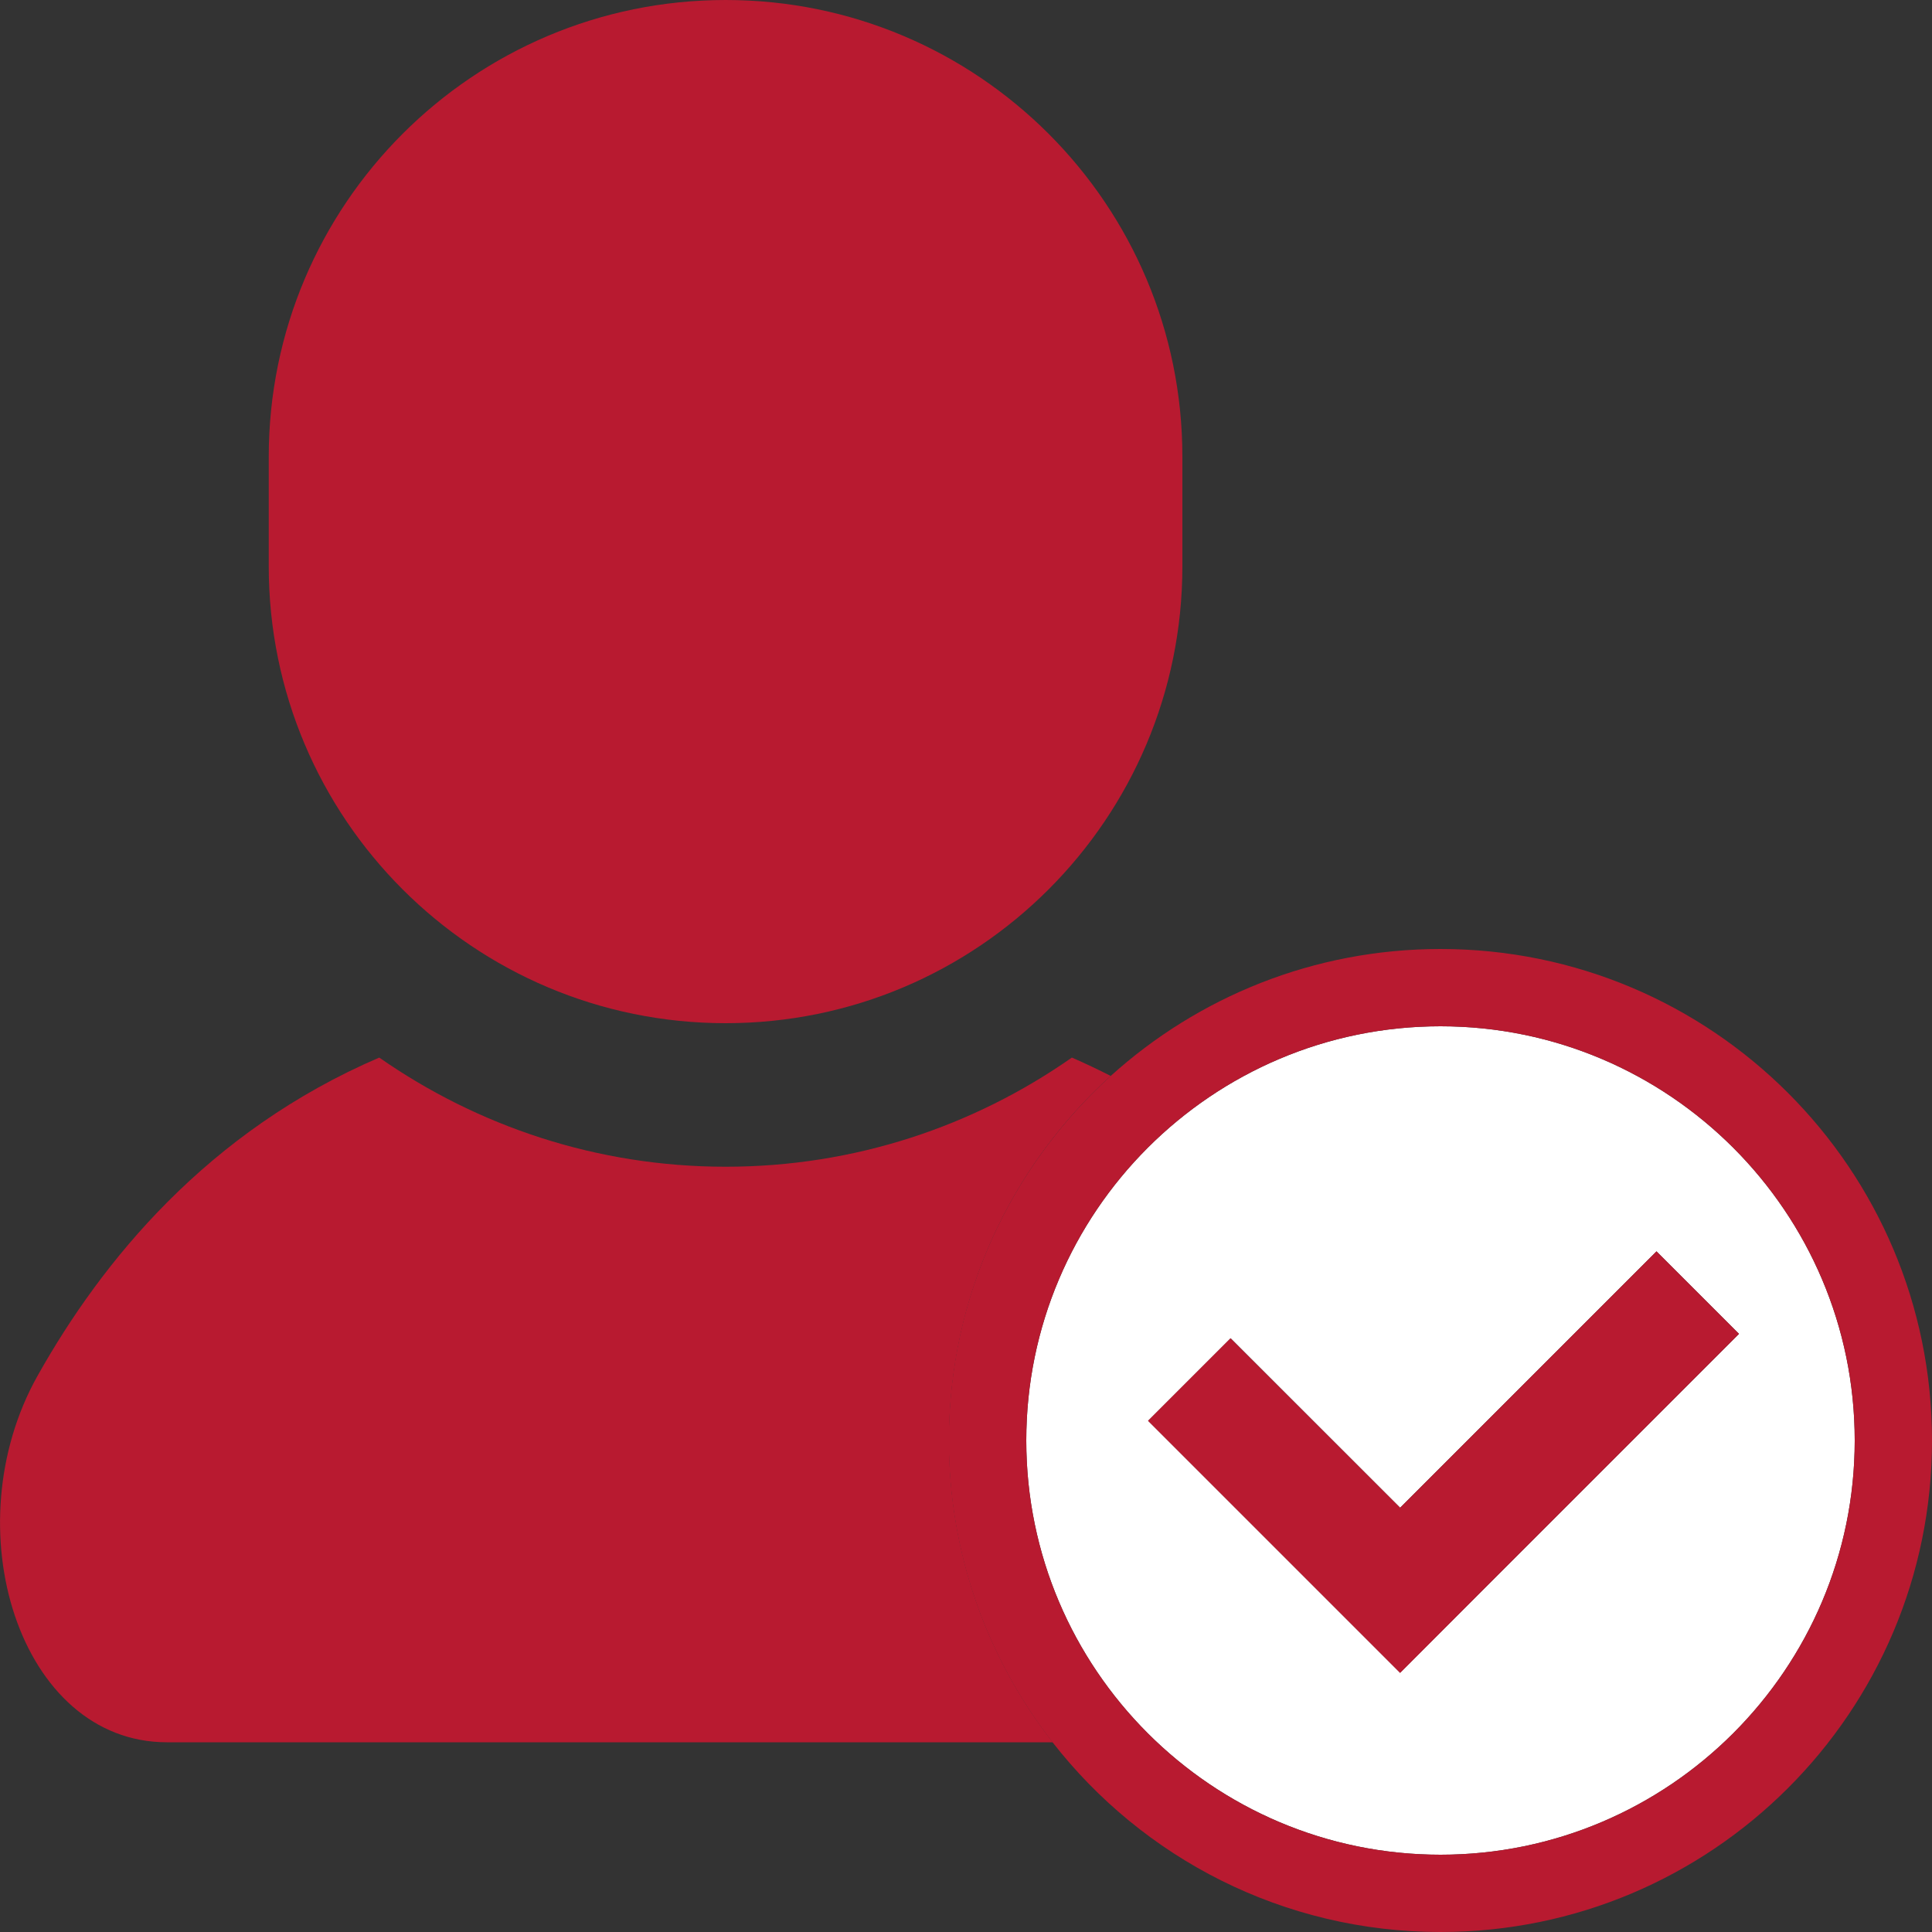 <?xml version="1.0" encoding="utf-8"?>
<!-- Generator: Adobe Illustrator 16.0.0, SVG Export Plug-In . SVG Version: 6.00 Build 0)  -->
<!DOCTYPE svg PUBLIC "-//W3C//DTD SVG 1.1//EN" "http://www.w3.org/Graphics/SVG/1.1/DTD/svg11.dtd">
<svg version="1.1" id="_x32_" xmlns="http://www.w3.org/2000/svg" xmlns:xlink="http://www.w3.org/1999/xlink" x="0px" y="0px"
	 width="100px" height="100px" viewBox="0 0 100 100" enable-background="new 0 0 100 100" xml:space="preserve">
<rect x="0" y="0" width="100" height="100" fill="#333333" stroke="none"/>
<g>
	<path fill="#B81A30" d="M57.49,55.69c-0.65-0.33-1.32-0.65-2.01-0.95c-5.09,3.56-11.26,5.65-17.92,5.65
		c-6.66,0-12.84-2.1-17.93-5.65C10.74,58.56,5.28,65.27,1.95,71.2C-2.47,79.06,1,90.18,8.64,90.18s28.92,0,28.92,0s8.67,0,16.93,0
		c-3.36-4.31-5.37-9.73-5.37-15.62C49.12,67.08,52.35,60.35,57.49,55.69z"/>
	<path fill="#B81A30" d="M37.56,52.96c13.06,0,23.64-10.59,23.64-23.65v-5.67C61.2,10.59,50.62,0,37.56,0
		C24.5,0,13.91,10.59,13.91,23.65v5.66C13.91,42.37,24.5,52.96,37.56,52.96z"/>
	<path fill="#FFFFFF" d="M74.56,53.12c-11.82,0-21.44,9.62-21.44,21.44S62.74,96,74.56,96S96,86.38,96,74.56
		S86.38,53.12,74.56,53.12z M76.74,82.31l-4.27,4.27l-4.27-4.27l-8.77-8.77l4.27-4.27l8.77,8.77l13.27-13.27l4.27,4.27L76.74,82.31z
		"/>
	<path fill="#B81A30" d="M74.56,49.12c-6.57,0-12.55,2.49-17.07,6.57c-5.14,4.66-8.38,11.38-8.38,18.87
		c0,5.89,2.01,11.31,5.37,15.62C59.14,96.16,66.4,100,74.56,100C88.61,100,100,88.61,100,74.56S88.61,49.12,74.56,49.12z M74.56,96
		c-11.82,0-21.44-9.62-21.44-21.44s9.62-21.44,21.44-21.44S96,62.74,96,74.56S86.38,96,74.56,96z"/>
	<polygon fill="#B81A30" points="85.74,64.77 72.47,78.04 63.69,69.27 59.42,73.54 68.19,82.31 72.47,86.59 76.74,82.31 
		90.01,69.04 	"/>
</g>
</svg>
